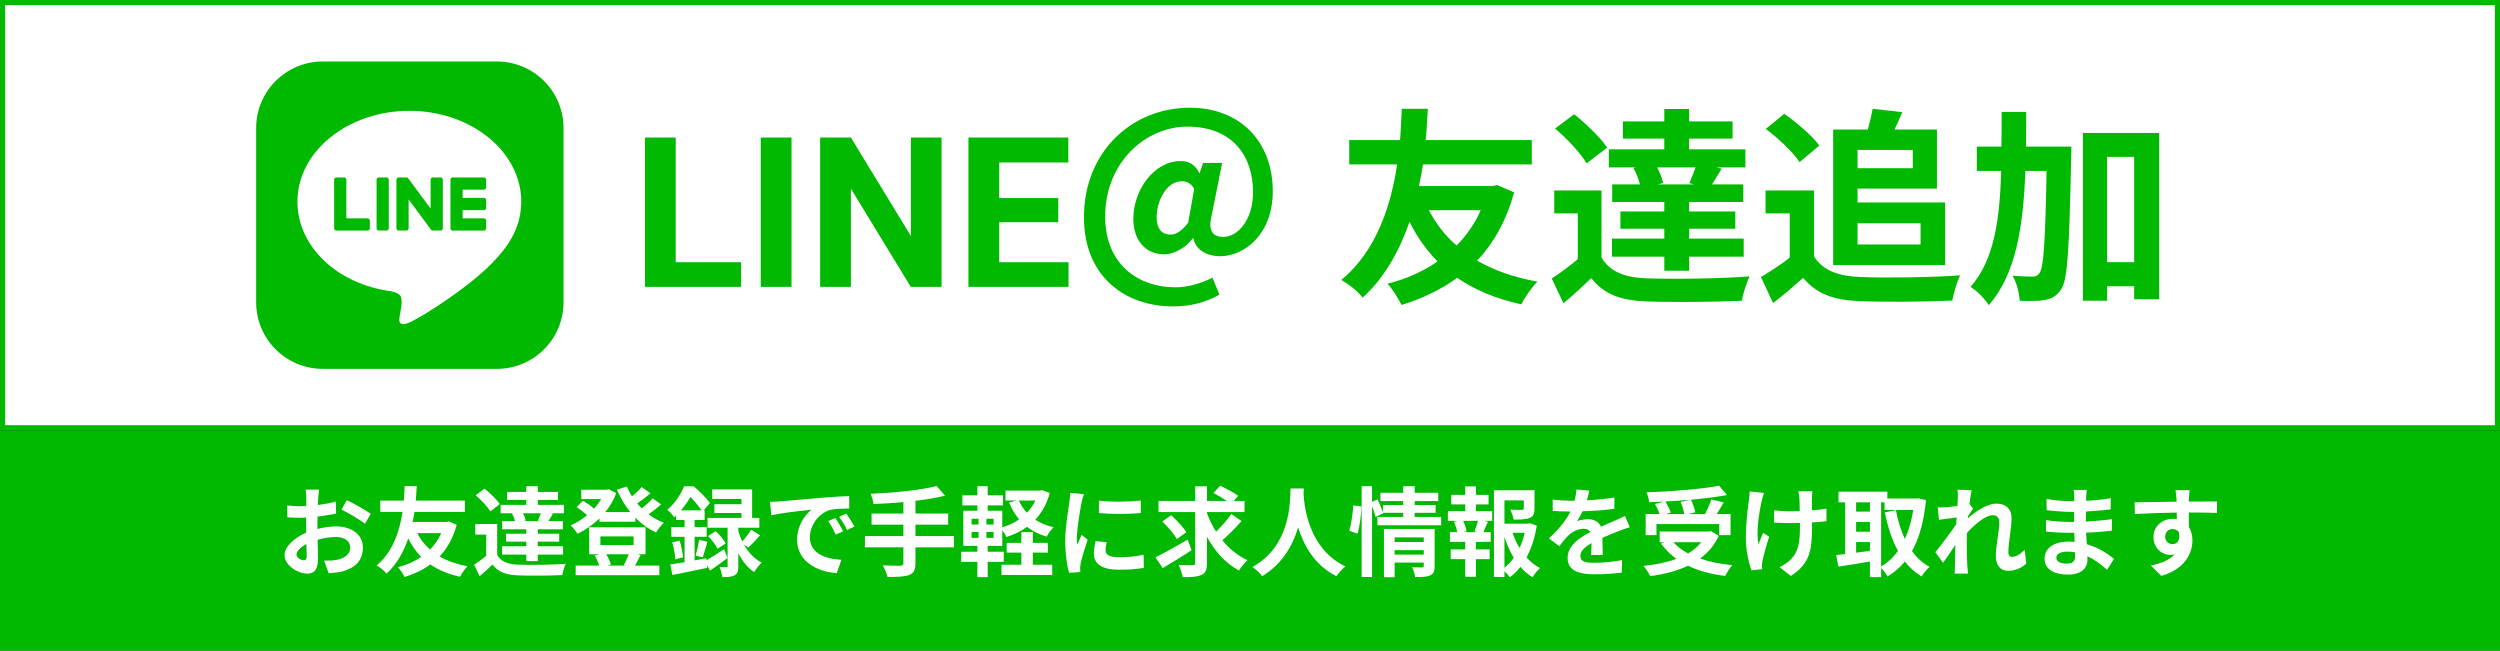 <svg width="488" height="127" viewBox="0 0 488 127" fill="none" xmlns="http://www.w3.org/2000/svg">
<rect x="0" y="0" width="488" height="127" fill="#333333" stroke="none"/>
<rect x="0.5" y="0.5" width="487" height="83" fill="white" stroke="#00B900"/>
<rect y="84" width="488" height="43" fill="#00B900"/>
<path d="M62.284 95.572H59.662C59.719 95.914 59.795 96.845 59.795 97.244C59.795 97.567 59.795 98.118 59.776 98.783C59.396 98.802 59.016 98.821 58.674 98.821C57.99 98.821 57.173 98.802 56.052 98.669L56.09 100.968C56.736 101.044 57.477 101.063 58.75 101.063C59.054 101.063 59.396 101.044 59.757 101.025C59.757 101.557 59.757 102.089 59.757 102.621C59.757 103.058 59.757 103.514 59.776 103.97C57.439 104.977 55.539 106.706 55.539 108.359C55.539 110.373 58.142 111.969 59.985 111.969C61.239 111.969 62.075 111.342 62.075 108.986C62.075 108.34 62.037 106.858 61.999 105.357C63.158 105.015 64.393 104.825 65.571 104.825C67.224 104.825 68.364 105.585 68.364 106.877C68.364 108.264 67.148 109.024 65.609 109.309C64.944 109.423 64.127 109.442 63.272 109.442L64.146 111.893C64.925 111.836 65.761 111.779 66.635 111.589C69.656 110.829 70.834 109.138 70.834 106.896C70.834 104.274 68.535 102.754 65.609 102.754C64.564 102.754 63.253 102.925 61.961 103.248C61.961 103.001 61.961 102.773 61.961 102.545C61.961 101.994 61.961 101.405 61.98 100.835C63.215 100.683 64.526 100.493 65.609 100.246L65.552 97.89C64.564 98.175 63.31 98.422 62.056 98.574C62.075 98.099 62.094 97.643 62.113 97.225C62.151 96.731 62.227 95.914 62.284 95.572ZM67.699 97.624L66.654 99.467C67.832 100.037 70.321 101.462 71.233 102.241L72.373 100.303C71.366 99.581 69.162 98.327 67.699 97.624ZM57.876 108.264C57.876 107.599 58.655 106.82 59.814 106.193C59.852 107.219 59.871 108.093 59.871 108.568C59.871 109.214 59.605 109.366 59.263 109.366C58.769 109.366 57.876 108.853 57.876 108.264ZM86.129 104.065C85.597 105.281 84.837 106.364 83.944 107.257C82.899 106.364 82.082 105.281 81.436 104.065H86.129ZM87.611 101.785L87.193 101.88H80.543C80.695 101.196 80.809 100.55 80.904 99.923H90.746V97.719H81.151C81.265 96.56 81.303 95.572 81.341 94.888H78.985C78.947 95.477 78.928 96.484 78.833 97.719H74.235V99.923H78.567C78.054 103.381 76.8 107.675 73.513 110.373C74.254 110.791 74.976 111.38 75.451 111.969C77.503 110.107 78.814 107.618 79.688 105.11C80.372 106.497 81.227 107.675 82.215 108.701C80.904 109.613 79.365 110.297 77.693 110.715C78.13 111.171 78.681 112.064 78.966 112.634C80.828 112.064 82.538 111.247 84.001 110.183C85.616 111.285 87.516 112.083 89.796 112.577C90.1 111.969 90.765 111 91.259 110.525C89.131 110.145 87.326 109.499 85.806 108.625C87.307 107.029 88.447 105.015 89.15 102.45L87.611 101.785ZM105.433 101.728H102.127L102.64 101.614C102.545 101.215 102.336 100.664 102.089 100.189H105.566C105.395 100.664 105.186 101.196 104.996 101.614L105.433 101.728ZM99.942 100.246C100.189 100.683 100.417 101.253 100.531 101.728H98.023V103.324H102.735V104.179H98.764V105.737H102.735V106.63H98.004V108.264H102.735V109.537H104.977V108.264H109.917V106.63H104.977V105.737H109.157V104.179H104.977V103.324H109.879V101.728H107.048C107.314 101.329 107.599 100.835 107.922 100.303L107.447 100.189H110.069V98.555H104.977V97.586H108.91V96.028H104.977V94.907H102.735V96.028H98.992V97.586H102.735V98.555H97.719V100.189H100.208L99.942 100.246ZM97.567 98.403C96.959 97.491 95.648 96.237 94.584 95.382L92.855 96.674C93.919 97.586 95.173 98.897 95.705 99.828L97.567 98.403ZM97.054 102.279H92.779V104.35H94.907V108.492C94.147 109.138 93.292 109.765 92.551 110.24L93.615 112.482C94.584 111.665 95.363 110.943 96.123 110.202C97.263 111.665 98.783 112.216 101.044 112.311C103.362 112.406 107.39 112.368 109.746 112.254C109.86 111.627 110.183 110.582 110.449 110.05C107.827 110.259 103.343 110.316 101.063 110.221C99.125 110.145 97.795 109.613 97.054 108.34V102.279ZM122.742 108.188C122.476 108.872 122.077 109.727 121.754 110.297L122.267 110.411H118.524L119.246 110.202C119.094 109.632 118.752 108.834 118.334 108.188H122.742ZM117.194 104.711H123.673V106.402H117.194V104.711ZM124.3 108.188H126.01V102.925H115.009V108.188H117.08L116.092 108.435C116.453 109.024 116.776 109.784 116.966 110.411H112.368V112.273H128.708V110.411H123.939C124.262 109.86 124.642 109.119 125.041 108.34L124.3 108.188ZM127.397 97.282C126.865 97.89 126.048 98.631 125.269 99.239C124.965 98.935 124.661 98.612 124.376 98.27C125.212 97.7 126.162 96.978 126.979 96.294L125.269 95.078C124.775 95.648 124.072 96.313 123.369 96.883C122.97 96.275 122.647 95.629 122.362 94.964L120.424 95.572C121.108 97.187 121.982 98.669 123.027 99.961H118.144C119.037 98.878 119.778 97.643 120.291 96.256L118.828 95.496L118.448 95.591H113.47V97.415H117.365C116.966 98.061 116.491 98.707 115.94 99.296C115.408 98.764 114.515 98.175 113.793 97.757L112.558 98.992C113.242 99.429 114.059 100.056 114.591 100.588C113.584 101.405 112.482 102.089 111.38 102.545C111.836 102.925 112.425 103.704 112.729 104.198C114.249 103.457 115.731 102.45 117.023 101.196V101.842H124.015V101.063C125.193 102.26 126.561 103.248 128.081 103.932C128.423 103.343 129.069 102.469 129.582 102.051C128.518 101.633 127.511 101.063 126.599 100.398C127.416 99.828 128.29 99.125 129.05 98.46L127.397 97.282ZM132.926 99.619C133.686 98.726 134.294 97.833 134.769 97.016C135.567 97.776 136.403 98.84 136.935 99.619H132.926ZM137.866 108.986L135.586 109.385V104.787H137.942V102.887H135.586V101.5H137.543V99.619H137.372L138.569 98.194C137.904 97.206 136.517 95.857 135.396 94.926H133.534C132.945 96.389 131.843 98.175 130.247 99.524C130.684 99.809 131.311 100.55 131.596 100.987C131.71 100.873 131.843 100.759 131.957 100.645V101.5H133.629V102.887H131.045V104.787H133.629V109.746C132.584 109.917 131.634 110.069 130.836 110.183L131.254 112.235C133.173 111.874 135.681 111.342 138.037 110.848L137.98 110.297L138.607 111.38C139.69 110.639 140.906 109.765 142.027 108.91L141.343 107.2C140.108 108.017 138.854 108.815 137.904 109.366L137.866 108.986ZM146.093 106.877C146.758 106.25 147.613 105.357 148.373 104.483L146.606 103.4C146.188 104.103 145.485 105.034 144.896 105.68C144.554 104.996 144.307 104.293 144.117 103.647V103.02H148.221V101.101H146.815V95.534H139.025V97.396H144.725V98.422H139.443V100.132H144.725V101.101H138.113V103.02H142.027V110.468C142.027 110.658 141.97 110.715 141.761 110.715C141.571 110.715 141.001 110.734 140.469 110.696C140.716 111.285 140.944 112.083 141.001 112.653C142.065 112.653 142.806 112.615 143.395 112.292C143.984 111.988 144.117 111.456 144.117 110.506V108.017C144.858 109.442 145.884 110.81 147.233 111.684C147.556 111.095 148.221 110.221 148.677 109.822C147.138 109.024 145.998 107.694 145.2 106.288L146.093 106.877ZM131.235 105.87C131.52 106.915 131.786 108.283 131.824 109.195L133.344 108.777C133.249 107.903 132.983 106.554 132.679 105.509L131.235 105.87ZM137.163 108.815C137.448 108.036 137.752 106.82 138.094 105.756L136.46 105.357C136.346 106.25 136.042 107.599 135.795 108.435L137.163 108.815ZM138.208 104.635C138.93 105.376 139.747 106.421 140.07 107.124L141.647 106.079C141.286 105.357 140.45 104.35 139.69 103.685L138.208 104.635ZM150.311 97.966L150.558 100.569C152.762 100.094 156.638 99.676 158.424 99.486C157.132 100.455 155.593 102.621 155.593 105.357C155.593 109.48 159.355 111.608 163.345 111.874L164.238 109.271C161.008 109.1 158.082 107.979 158.082 104.844C158.082 102.583 159.811 100.132 162.11 99.524C163.117 99.277 164.751 99.277 165.777 99.258L165.758 96.826C164.409 96.883 162.338 96.997 160.381 97.168C156.904 97.453 153.769 97.738 152.173 97.871C151.812 97.909 151.071 97.947 150.311 97.966ZM163.06 101.12L161.654 101.709C162.262 102.564 162.661 103.305 163.136 104.35L164.58 103.704C164.219 102.963 163.535 101.804 163.06 101.12ZM165.188 100.246L163.801 100.892C164.409 101.728 164.846 102.431 165.359 103.457L166.784 102.773C166.385 102.032 165.663 100.911 165.188 100.246ZM186.202 104.635H178.697V102.412H185.081V100.246H178.697V97.757C180.787 97.51 182.782 97.187 184.473 96.75L182.839 94.869C179.723 95.686 174.517 96.199 169.938 96.389C170.166 96.883 170.451 97.795 170.508 98.384C172.37 98.308 174.365 98.194 176.341 98.023V100.246H170.128V102.412H176.341V104.635H168.836V106.839H176.341V109.898C176.341 110.278 176.17 110.411 175.733 110.43C175.315 110.43 173.719 110.43 172.313 110.373C172.674 110.981 173.111 111.969 173.244 112.615C175.182 112.634 176.55 112.577 177.462 112.235C178.355 111.874 178.697 111.285 178.697 109.936V106.839H186.202V104.635ZM201.611 107.865H204.537V105.965H201.611V103.856H199.369V105.965H196.5V107.865H199.369V110.24H195.493V112.235H205.392V110.24H201.611V107.865ZM202.105 97.7C201.687 98.593 201.117 99.391 200.452 100.094C199.806 99.391 199.274 98.574 198.875 97.7H202.105ZM193.954 102.393H192.548V101.253H193.954V102.393ZM193.954 104.996H192.548V103.837H193.954V104.996ZM189.66 103.837H191.009V104.996H189.66V103.837ZM189.66 101.253H191.009V102.393H189.66V101.253ZM203.473 95.686L203.093 95.762H196.272V97.7H198.476L196.975 98.099C197.488 99.334 198.134 100.436 198.932 101.386C197.963 102.051 196.842 102.583 195.645 102.925V99.695H192.795V98.65H195.778V96.693H192.795V94.907H190.781V96.693H187.855V98.65H190.781V99.695H188.045V106.554H190.781V107.694H187.627V109.67H190.781V112.653H192.795V109.67H195.93V107.694H192.795V106.554H195.645V103.476C195.949 103.913 196.291 104.445 196.462 104.825C197.944 104.35 199.293 103.704 200.471 102.849C201.554 103.685 202.827 104.331 204.309 104.749C204.594 104.198 205.183 103.362 205.658 102.925C204.309 102.602 203.112 102.108 202.086 101.443C203.359 100.094 204.328 98.384 204.917 96.237L203.473 95.686ZM214.512 97.719V100.151C216.906 100.379 220.345 100.36 222.682 100.151V97.7C220.63 97.947 216.849 98.042 214.512 97.719ZM216.032 105.832L213.847 105.623C213.638 106.592 213.524 107.352 213.524 108.093C213.524 110.05 215.101 111.209 218.369 111.209C220.516 111.209 222.036 111.076 223.271 110.848L223.233 108.283C221.561 108.625 220.155 108.777 218.464 108.777C216.526 108.777 215.804 108.264 215.804 107.428C215.804 106.915 215.88 106.459 216.032 105.832ZM211.586 96.446L208.926 96.218C208.907 96.826 208.793 97.548 208.736 98.08C208.527 99.543 207.938 102.754 207.938 105.604C207.938 108.188 208.299 110.506 208.679 111.817L210.883 111.665C210.864 111.399 210.845 111.095 210.845 110.886C210.845 110.696 210.883 110.278 210.94 109.993C211.149 108.986 211.776 106.915 212.308 105.338L211.13 104.407C210.864 105.034 210.56 105.699 210.275 106.345C210.218 105.965 210.199 105.471 210.199 105.11C210.199 103.21 210.864 99.41 211.111 98.137C211.187 97.795 211.434 96.845 211.586 96.446ZM231.84 105.338C229.579 106.649 227.128 108.017 225.551 108.796L226.957 110.886C228.61 109.936 230.719 108.625 232.6 107.409L231.84 105.338ZM231.574 103.894C230.985 102.906 229.674 101.538 228.61 100.569L226.881 101.785C227.926 102.792 229.199 104.274 229.731 105.224L231.574 103.894ZM240.352 100.322C239.611 101.424 238.433 102.754 237.369 103.78C236.666 102.64 236.058 101.424 235.602 100.151V99.961H242.936V97.776H240.827L241.701 96.788C240.903 96.18 239.307 95.344 238.167 94.812L236.856 96.237C237.673 96.655 238.699 97.244 239.478 97.776H235.602V94.926H233.303V97.776H226.14V99.961H233.303V109.86C233.303 110.202 233.17 110.316 232.809 110.316C232.429 110.316 231.232 110.335 230.073 110.278C230.415 110.962 230.757 112.007 230.852 112.653C232.543 112.672 233.759 112.596 234.557 112.197C235.355 111.836 235.602 111.209 235.602 109.879V104.787C237.141 107.618 239.193 109.936 241.853 111.361C242.233 110.715 242.974 109.803 243.525 109.347C241.606 108.473 239.953 107.124 238.604 105.471C239.763 104.445 241.207 103.02 242.347 101.709L240.352 100.322ZM251.923 95.344C251.79 97.852 252.056 106.478 244.475 110.677C245.235 111.209 245.976 111.893 246.375 112.482C250.384 110.031 252.379 106.364 253.405 102.944C254.469 106.44 256.597 110.354 260.891 112.482C261.252 111.874 261.936 111.095 262.639 110.563C255.552 107.238 254.602 99.049 254.45 96.427C254.469 96.028 254.488 95.648 254.507 95.344H251.923ZM265.014 104.16C265.413 102.697 265.717 100.436 265.755 98.859L264.159 98.65C264.064 100.189 263.779 102.317 263.38 103.609L265.014 104.16ZM272.234 108.264V107.39H277.915V108.264H272.234ZM277.915 104.901V105.794H272.234V104.901H277.915ZM280.043 103.248H270.144V112.672H272.234V109.822H277.915V110.449C277.915 110.677 277.82 110.753 277.554 110.753C277.307 110.753 276.414 110.772 275.635 110.715C275.901 111.266 276.167 112.083 276.243 112.634C277.554 112.634 278.504 112.634 279.169 112.311C279.853 112.007 280.043 111.475 280.043 110.487V103.248ZM276.148 100.911V100.094H280.233V98.574H276.148V97.814H280.746V96.199H276.148V94.907H273.906V96.199H269.46V97.814H273.906V98.574H269.973V100.075C269.745 99.372 269.308 98.308 268.909 97.491L267.826 97.947V94.907H265.793V112.634H267.826V98.821C268.13 99.562 268.396 100.36 268.529 100.911L270.011 100.189L269.973 100.094H273.906V100.911H268.871V102.526H281.316V100.911H276.148ZM288.422 103.875H285.667L286.275 103.704C286.199 103.172 285.933 102.355 285.61 101.671H288.498C288.327 102.317 288.042 103.134 287.814 103.704L288.422 103.875ZM288.099 98.46H290.569V96.598H288.099V94.945H286.009V96.598H283.292V98.46H286.009V99.771H282.627V101.671H284.508L283.824 101.842C284.09 102.469 284.337 103.267 284.451 103.875H283.026V105.775H286.009V107.238H283.178V109.138H286.009V112.596H288.099V109.138H290.778V107.238H288.099V105.775H290.987V103.875H289.562C289.828 103.305 290.113 102.564 290.436 101.861L289.695 101.671H291.272V99.771H288.099V98.46ZM293.666 104.787C294.141 106.288 294.749 107.675 295.49 108.891C294.958 109.632 294.35 110.278 293.666 110.829V104.787ZM297.618 104.008C297.39 105.034 297.048 106.041 296.611 106.953C296.06 106.041 295.604 105.053 295.262 104.008H297.618ZM298.625 102.127L298.245 102.222H293.666V97.681H297.447V99.239C297.447 99.448 297.352 99.505 297.067 99.524C296.782 99.524 295.737 99.524 294.806 99.486C295.072 100.037 295.357 100.816 295.452 101.424C296.839 101.424 297.865 101.405 298.587 101.101C299.328 100.797 299.537 100.246 299.537 99.277V95.705H291.614V112.634H293.666V111.513C294.065 111.874 294.464 112.311 294.711 112.691C295.49 112.121 296.174 111.437 296.782 110.658C297.485 111.456 298.264 112.14 299.157 112.672C299.48 112.102 300.126 111.304 300.62 110.886C299.632 110.392 298.758 109.67 297.979 108.815C298.948 107.029 299.613 104.901 299.974 102.602L298.625 102.127ZM310.234 95.762L307.726 95.553C307.688 96.237 307.555 96.978 307.346 97.738C307.042 97.738 306.719 97.738 306.434 97.738C305.465 97.738 304.059 97.662 303.09 97.51V99.733C304.135 99.809 305.522 99.847 306.301 99.847C306.377 99.847 306.453 99.847 306.548 99.847C305.693 101.557 304.344 103.248 302.349 105.091L304.382 106.611C305.028 105.775 305.579 105.091 306.149 104.521C306.871 103.818 308.049 103.21 309.113 103.21C309.645 103.21 310.158 103.381 310.443 103.856C308.277 104.977 305.997 106.497 305.997 108.929C305.997 111.38 308.201 112.102 311.184 112.102C312.97 112.102 315.307 111.95 316.561 111.779L316.637 109.328C314.965 109.651 312.856 109.86 311.241 109.86C309.379 109.86 308.486 109.575 308.486 108.53C308.486 107.58 309.246 106.839 310.671 106.022C310.652 106.858 310.633 107.77 310.576 108.34H312.856C312.837 107.466 312.799 106.06 312.78 104.996C313.939 104.464 315.022 104.046 315.877 103.704C316.523 103.457 317.53 103.077 318.138 102.906L317.188 100.702C316.485 101.063 315.82 101.367 315.079 101.69C314.3 102.032 313.502 102.355 312.514 102.811C312.096 101.842 311.146 101.348 309.987 101.348C309.36 101.348 308.334 101.5 307.84 101.728C308.22 101.177 308.6 100.493 308.923 99.79C310.975 99.733 313.312 99.581 315.117 99.315L315.136 97.111C313.464 97.396 311.564 97.567 309.759 97.662C310.006 96.864 310.139 96.237 310.234 95.762ZM328.056 97.985C328.379 98.726 328.664 99.676 328.778 100.341H325.149L326.137 100.056C325.947 99.448 325.51 98.593 325.073 97.89C326.688 97.814 328.341 97.7 329.937 97.548L328.056 97.985ZM323.344 102.298H335.599V104.464H337.803V100.341H335.105C335.542 99.638 336.036 98.859 336.473 98.061L334.06 97.491C333.775 98.346 333.281 99.467 332.825 100.341H329.519L330.925 99.999C330.811 99.315 330.45 98.308 330.07 97.548C332.597 97.32 335.048 97.016 337.1 96.636L335.58 94.812C332.122 95.477 326.403 95.933 321.406 96.104C321.615 96.598 321.881 97.453 321.919 98.023C322.831 98.004 323.8 97.966 324.75 97.909L323.059 98.384C323.401 98.992 323.762 99.752 323.952 100.341H321.235V104.464H323.344V102.298ZM332.103 105.832C331.419 106.706 330.526 107.428 329.519 108.036C328.379 107.409 327.41 106.687 326.631 105.832H332.103ZM333.984 103.666L333.566 103.761H323.971V105.832H324.864L324.237 106.098C325.073 107.257 326.08 108.264 327.239 109.081C325.358 109.784 323.154 110.221 320.779 110.468C321.254 110.924 321.881 111.931 322.109 112.463C324.788 112.102 327.315 111.475 329.5 110.43C331.552 111.437 334.003 112.083 336.758 112.425C337.062 111.817 337.67 110.829 338.145 110.316C335.808 110.107 333.68 109.67 331.856 109.024C333.395 107.903 334.649 106.459 335.504 104.597L333.984 103.666ZM353.782 95.895H351.027C351.103 96.199 351.198 96.731 351.236 97.206C351.274 97.719 351.293 98.707 351.312 99.771C350.59 99.79 349.849 99.809 349.165 99.809C348.158 99.809 347.227 99.733 346.296 99.6V102.013C347.227 102.051 348.405 102.108 349.222 102.108C349.925 102.108 350.628 102.089 351.35 102.07C351.35 102.336 351.35 102.564 351.35 102.754C351.35 105.965 351.046 107.656 349.583 109.176C349.051 109.765 348.101 110.373 347.379 110.696L349.564 112.425C353.364 110.012 353.706 107.257 353.706 102.773C353.706 102.583 353.706 102.298 353.706 101.975C354.77 101.918 355.758 101.842 356.518 101.747L356.537 99.277C355.758 99.429 354.751 99.543 353.687 99.619C353.687 98.574 353.687 97.586 353.687 97.187C353.706 96.769 353.725 96.313 353.782 95.895ZM344.339 96.218L341.527 95.933C341.508 96.408 341.489 97.054 341.394 97.586C341.166 99.125 340.786 102.051 340.786 105.167C340.786 107.523 341.451 110.183 341.869 111.323L343.978 111.114C343.959 110.848 343.94 110.525 343.94 110.335C343.94 110.107 343.978 109.689 344.054 109.404C344.282 108.321 344.795 106.402 345.346 104.768L344.168 104.008C343.845 104.711 343.503 105.623 343.256 106.212C342.743 103.856 343.408 99.866 343.883 97.757C343.978 97.358 344.168 96.674 344.339 96.218ZM367.196 98.061H367.861V99.543H373.466C373.143 101.671 372.573 103.571 371.832 105.205C371.034 103.533 370.464 101.614 370.084 99.581L367.918 100.018C368.507 102.887 369.324 105.433 370.483 107.542C369.552 108.834 368.45 109.86 367.196 110.563V98.061ZM362.313 105.813H365.011V107.523C364.099 107.637 363.187 107.77 362.313 107.884V105.813ZM362.313 101.899H365.011V103.799H362.313V101.899ZM365.011 98.061V99.866H362.313V98.061H365.011ZM374.473 97.263L374.093 97.32H368.412V95.971H358.874V98.061H360.166V108.15C359.52 108.226 358.931 108.283 358.418 108.34L358.855 110.601C360.603 110.335 362.826 109.993 365.011 109.613V112.653H367.196V110.867C367.652 111.323 368.165 112.026 368.45 112.52C369.742 111.741 370.863 110.791 371.832 109.613C372.744 110.772 373.808 111.741 375.1 112.52C375.442 111.931 376.145 111.076 376.658 110.658C375.29 109.917 374.15 108.853 373.219 107.58C374.644 105.034 375.556 101.766 375.955 97.624L374.473 97.263ZM382.168 97.301C382.168 97.51 382.13 98.042 382.092 98.764C381.275 98.878 380.439 98.973 379.888 99.011C379.223 99.049 378.786 99.049 378.235 99.03L378.482 101.462C379.546 101.31 381.009 101.12 381.94 101.006C381.921 101.462 381.883 101.918 381.845 102.355C380.762 103.951 378.862 106.459 377.779 107.789L379.28 109.86C379.945 108.967 380.876 107.58 381.674 106.383C381.655 107.979 381.636 109.081 381.598 110.563C381.598 110.867 381.579 111.532 381.541 111.969H384.163C384.106 111.532 384.049 110.848 384.03 110.506C383.916 108.72 383.916 107.124 383.916 105.566C383.916 105.072 383.935 104.559 383.954 104.027C385.512 102.317 387.564 100.569 388.97 100.569C389.768 100.569 390.262 101.044 390.262 101.975C390.262 103.704 389.578 106.497 389.578 108.549C389.578 110.392 390.528 111.418 391.953 111.418C393.492 111.418 394.651 110.829 395.525 110.012L395.221 107.333C394.347 108.207 393.454 108.701 392.751 108.701C392.276 108.701 392.029 108.34 392.029 107.846C392.029 105.889 392.656 103.096 392.656 101.12C392.656 99.524 391.725 98.308 389.673 98.308C387.83 98.308 385.645 99.847 384.144 101.158C384.163 101.006 384.163 100.873 384.182 100.74C384.505 100.246 384.885 99.619 385.151 99.277L384.448 98.365C384.581 97.187 384.752 96.218 384.866 95.686L382.092 95.591C382.187 96.18 382.168 96.75 382.168 97.301ZM401.396 108.853C401.396 108.207 402.137 107.675 403.486 107.675C404.018 107.675 404.531 107.732 405.044 107.808C405.063 108.15 405.063 108.416 405.063 108.625C405.063 109.727 404.398 110.012 403.391 110.012C402.08 110.012 401.396 109.575 401.396 108.853ZM407.343 95.629H404.778C404.854 95.99 404.892 96.579 404.892 96.94C404.892 97.168 404.892 97.472 404.892 97.833C404.645 97.833 404.398 97.833 404.151 97.833C402.992 97.833 400.826 97.643 399.458 97.415L399.515 99.581C400.769 99.752 402.973 99.923 404.17 99.923C404.398 99.923 404.626 99.923 404.873 99.923C404.854 100.569 404.854 101.253 404.854 101.88C404.55 101.88 404.246 101.88 403.942 101.88C402.935 101.88 400.598 101.747 399.363 101.519L399.382 103.761C400.636 103.913 402.802 104.008 403.904 104.008C404.246 104.008 404.569 104.008 404.892 104.008C404.911 104.578 404.93 105.186 404.968 105.775C404.588 105.737 404.189 105.718 403.79 105.718C400.864 105.718 399.097 107.067 399.097 108.986C399.097 111 400.693 112.159 403.733 112.159C406.241 112.159 407.476 110.905 407.476 109.29C407.476 109.081 407.476 108.853 407.457 108.587C408.977 109.271 410.269 110.278 411.295 111.228L412.663 109.1C411.561 108.188 409.737 106.915 407.343 106.231C407.286 105.471 407.248 104.692 407.21 103.97C409.034 103.913 410.516 103.78 412.226 103.59L412.245 101.348C410.706 101.557 409.091 101.709 407.172 101.804C407.172 101.215 407.172 100.512 407.172 99.847C409.015 99.752 410.744 99.581 411.998 99.429L412.017 97.244C410.345 97.529 408.768 97.681 407.21 97.757C407.21 97.453 407.21 97.168 407.229 96.978C407.248 96.484 407.286 96.009 407.343 95.629ZM427.407 95.686H424.652C424.709 95.914 424.785 96.56 424.842 97.339C424.861 97.491 424.861 97.681 424.88 97.928C422.296 97.966 418.838 98.042 416.672 98.042L416.729 100.341C419.066 100.208 422.03 100.094 424.899 100.056C424.918 100.474 424.918 100.911 424.918 101.329C424.671 101.291 424.424 101.272 424.158 101.272C422.087 101.272 420.358 102.678 420.358 104.825C420.358 107.143 422.163 108.321 423.626 108.321C423.93 108.321 424.215 108.283 424.481 108.226C423.436 109.366 421.764 109.993 419.845 110.392L421.878 112.406C426.514 111.114 427.958 107.96 427.958 105.49C427.958 104.502 427.73 103.609 427.274 102.887C427.274 102.051 427.255 101.006 427.255 100.037C429.839 100.037 431.606 100.075 432.746 100.132L432.765 97.89C431.777 97.871 429.174 97.909 427.255 97.909C427.274 97.681 427.274 97.472 427.274 97.32C427.293 97.016 427.369 95.99 427.407 95.686ZM422.638 104.787C422.638 103.78 423.36 103.267 424.101 103.267C424.614 103.267 425.07 103.495 425.336 103.932C425.602 105.604 424.899 106.212 424.101 106.212C423.341 106.212 422.638 105.661 422.638 104.787Z" fill="white"/>
<path d="M131.901 51.175H144.654V56H125.896V26.852H131.901V51.175ZM154.503 56H148.498V26.852H154.503V56ZM183.792 56H177.786L166.095 36.821V56H160.089V26.852H166.095L177.806 46.07V26.852H183.792V56ZM206.574 43.368H195.043V51.175H208.576V56H189.037V26.852H208.536V31.716H195.043V38.663H206.574V43.368ZM228.972 59.813C232.293 59.813 235.245 59.075 238.033 57.517L236.68 54.196C234.712 55.221 231.965 56.082 229.464 56.082C222.002 56.082 215.729 51.449 215.729 42.265C215.729 31.646 223.683 24.717 231.76 24.717C240.698 24.717 244.593 30.58 244.593 37.509C244.593 42.921 241.641 46.242 238.771 46.242C236.557 46.242 235.778 44.848 236.557 41.855L238.566 31.81H234.835L234.179 33.778H234.097C233.318 32.138 232.088 31.441 230.489 31.441C225.159 31.441 221.223 37.222 221.223 42.716C221.223 47.021 223.724 49.645 227.25 49.645C229.177 49.645 231.514 48.333 232.867 46.488H232.949C233.4 48.784 235.532 50.014 238.197 50.014C242.83 50.014 248.447 45.791 248.447 37.345C248.447 27.71 242.133 21.027 232.252 21.027C221.018 21.027 211.588 29.555 211.588 42.388C211.588 54.073 219.706 59.813 228.972 59.813ZM228.48 45.791C226.84 45.791 225.774 44.725 225.774 42.388C225.774 39.354 227.619 35.377 230.694 35.377C231.719 35.377 232.498 35.828 233.113 36.853L231.924 43.495C230.571 45.176 229.587 45.791 228.48 45.791ZM289.038 41.035C287.89 43.659 286.25 45.996 284.323 47.923C282.068 45.996 280.305 43.659 278.911 41.035H289.038ZM292.236 36.115L291.334 36.32H276.984C277.312 34.844 277.558 33.45 277.763 32.097H299.001V27.341H278.296C278.542 24.84 278.624 22.708 278.706 21.232H273.622C273.54 22.503 273.499 24.676 273.294 27.341H263.372V32.097H272.72C271.613 39.559 268.907 48.825 261.814 54.647C263.413 55.549 264.971 56.82 265.996 58.091C270.424 54.073 273.253 48.702 275.139 43.29C276.615 46.283 278.46 48.825 280.592 51.039C277.763 53.007 274.442 54.483 270.834 55.385C271.777 56.369 272.966 58.296 273.581 59.526C277.599 58.296 281.289 56.533 284.446 54.237C287.931 56.615 292.031 58.337 296.951 59.403C297.607 58.091 299.042 56 300.108 54.975C295.516 54.155 291.621 52.761 288.341 50.875C291.58 47.431 294.04 43.085 295.557 37.55L292.236 36.115ZM330.694 35.992H323.56L324.667 35.746C324.462 34.885 324.011 33.696 323.478 32.671H330.981C330.612 33.696 330.161 34.844 329.751 35.746L330.694 35.992ZM318.845 32.794C319.378 33.737 319.87 34.967 320.116 35.992H314.704V39.436H324.872V41.281H316.303V44.643H324.872V46.57H314.663V50.096H324.872V52.843H329.71V50.096H340.37V46.57H329.71V44.643H338.73V41.281H329.71V39.436H340.288V35.992H334.179C334.753 35.131 335.368 34.065 336.065 32.917L335.04 32.671H340.698V29.145H329.71V27.054H338.197V23.692H329.71V21.273H324.872V23.692H316.795V27.054H324.872V29.145H314.048V32.671H319.419L318.845 32.794ZM313.72 28.817C312.408 26.849 309.579 24.143 307.283 22.298L303.552 25.086C305.848 27.054 308.554 29.883 309.702 31.892L313.72 28.817ZM312.613 37.181H303.388V41.65H307.98V50.588C306.34 51.982 304.495 53.335 302.896 54.36L305.192 59.198C307.283 57.435 308.964 55.877 310.604 54.278C313.064 57.435 316.344 58.624 321.223 58.829C326.225 59.034 334.917 58.952 340.001 58.706C340.247 57.353 340.944 55.098 341.518 53.95C335.86 54.401 326.184 54.524 321.264 54.319C317.082 54.155 314.212 53.007 312.613 50.26V37.181ZM373.375 29.268V32.835H362.592V29.268H373.375ZM374.892 43.577V47.718H362.592V43.577H374.892ZM357.836 51.736H379.689V39.518H362.592V36.812H378.09V25.291H369.808C370.3 24.266 370.833 23.077 371.325 21.888L365.544 21.232C365.339 22.38 364.97 23.938 364.601 25.291H357.836V51.736ZM355.13 28.407C353.736 26.48 350.743 23.938 348.283 22.216L344.675 25.168C347.094 26.972 350.005 29.678 351.276 31.646L355.13 28.407ZM354.105 37.181H344.634V41.65H349.349V50.301C347.545 51.695 345.495 53.048 343.732 54.073L346.11 59.157C348.365 57.435 350.169 55.836 351.973 54.237C354.638 57.435 358 58.583 363.043 58.788C367.922 58.993 376.163 58.911 381.083 58.665C381.329 57.271 382.067 54.893 382.6 53.745C377.147 54.155 367.922 54.278 363.125 54.073C358.861 53.909 355.786 52.802 354.105 50.055V37.181ZM395.474 28.612C395.515 26.398 395.515 24.143 395.515 21.847H390.718C390.718 24.184 390.718 26.439 390.677 28.612H385.88V33.368H390.636C390.349 42.962 389.242 50.793 384.65 56C385.88 56.738 387.479 58.378 388.217 59.567C393.506 53.499 394.941 44.315 395.351 33.368H399.492C399.246 47.062 398.918 52.146 398.139 53.253C397.729 53.827 397.36 53.991 396.745 53.991C395.966 53.991 394.49 53.95 392.85 53.827C393.711 55.221 394.162 57.353 394.244 58.706C396.171 58.788 398.016 58.788 399.205 58.542C400.558 58.255 401.419 57.845 402.362 56.451C403.633 54.565 403.92 48.292 404.289 30.826C404.33 30.211 404.33 28.612 404.33 28.612H395.474ZM411.3 51.162V30.621H416.589V51.162H411.3ZM406.585 25.947V58.706H411.3V55.877H416.589V58.419H421.468V25.947H406.585Z" fill="#00B900"/>
<path d="M97 72H63C55.821 72 50 66.18 50 59V25C50 17.82 55.821 12 63 12H97C104.18 12 110 17.82 110 25V59C110 66.18 104.18 72 97 72Z" fill="#00B900"/>
<path d="M101.748 39.361C101.748 29.587 91.948 21.634 79.903 21.634C67.858 21.634 58.057 29.587 58.057 39.361C58.057 48.125 65.829 55.465 76.327 56.852C77.038 57.005 78.007 57.321 78.251 57.929C78.472 58.481 78.395 59.346 78.322 59.904C78.322 59.904 78.066 61.446 78.01 61.775C77.915 62.327 77.572 63.934 79.903 62.952C82.234 61.969 92.484 55.544 97.067 50.269H97.066C100.232 46.797 101.748 43.274 101.748 39.361Z" fill="white"/>
<path d="M75.465 34.638H73.932C73.698 34.638 73.507 34.828 73.507 35.063V44.581C73.507 44.816 73.698 45.006 73.932 45.006H75.465C75.7 45.006 75.89 44.816 75.89 44.581V35.063C75.89 34.828 75.7 34.638 75.465 34.638Z" fill="#00B900"/>
<path d="M86.011 34.638H84.48C84.244 34.638 84.054 34.828 84.054 35.063V40.718L79.692 34.827C79.681 34.812 79.67 34.797 79.659 34.784C79.657 34.783 79.656 34.782 79.656 34.781C79.647 34.772 79.638 34.763 79.63 34.755C79.627 34.752 79.625 34.75 79.623 34.748C79.615 34.742 79.608 34.734 79.6 34.729C79.596 34.725 79.593 34.723 79.588 34.72C79.582 34.715 79.574 34.71 79.567 34.705C79.562 34.702 79.558 34.7 79.553 34.697C79.546 34.693 79.538 34.688 79.531 34.684C79.526 34.682 79.522 34.68 79.517 34.678C79.51 34.675 79.501 34.67 79.493 34.668C79.488 34.666 79.484 34.664 79.479 34.663C79.471 34.66 79.463 34.657 79.454 34.654C79.449 34.653 79.445 34.652 79.439 34.651C79.431 34.648 79.423 34.647 79.415 34.645C79.409 34.645 79.403 34.644 79.397 34.643C79.389 34.642 79.382 34.641 79.374 34.64C79.367 34.639 79.36 34.639 79.353 34.639C79.347 34.639 79.343 34.638 79.338 34.638H77.805C77.57 34.638 77.379 34.828 77.379 35.063V44.581C77.379 44.816 77.57 45.006 77.805 45.006H79.338C79.573 45.006 79.763 44.816 79.763 44.581V38.928L84.13 44.827C84.161 44.869 84.198 44.904 84.239 44.931C84.24 44.932 84.242 44.934 84.243 44.935C84.251 44.941 84.26 44.946 84.269 44.95C84.273 44.953 84.277 44.955 84.281 44.958C84.288 44.961 84.294 44.965 84.302 44.968C84.308 44.971 84.315 44.973 84.323 44.976C84.327 44.977 84.331 44.98 84.335 44.981C84.345 44.984 84.355 44.987 84.364 44.99C84.366 44.99 84.368 44.992 84.371 44.992C84.404 45.001 84.441 45.006 84.48 45.006H86.011C86.246 45.006 86.437 44.816 86.437 44.581V35.063C86.437 34.828 86.246 34.638 86.011 34.638Z" fill="#00B900"/>
<path d="M71.77 42.623H67.607V35.063C67.607 34.828 67.416 34.638 67.181 34.638H65.649C65.415 34.638 65.224 34.828 65.224 35.063V44.581C65.224 44.696 65.269 44.799 65.343 44.875C65.344 44.877 65.346 44.88 65.349 44.882C65.35 44.883 65.353 44.885 65.355 44.888C65.431 44.961 65.534 45.007 65.648 45.007H71.77C72.005 45.007 72.195 44.816 72.195 44.581V43.048C72.195 42.813 72.005 42.623 71.77 42.623Z" fill="#00B900"/>
<path d="M94.474 37.022C94.709 37.022 94.898 36.831 94.898 36.596V35.063C94.898 34.828 94.709 34.638 94.474 34.638H88.352C88.237 34.638 88.133 34.684 88.056 34.758C88.055 34.76 88.053 34.761 88.052 34.763C88.049 34.765 88.046 34.767 88.045 34.77C87.972 34.846 87.927 34.949 87.927 35.063V44.581C87.927 44.696 87.972 44.799 88.046 44.875C88.047 44.877 88.049 44.88 88.052 44.882C88.053 44.883 88.055 44.886 88.058 44.887C88.134 44.961 88.237 45.007 88.352 45.007H94.474C94.709 45.007 94.898 44.816 94.898 44.581V43.048C94.898 42.813 94.709 42.623 94.474 42.623H90.311V41.014H94.474C94.709 41.014 94.898 40.824 94.898 40.588V39.056C94.898 38.821 94.709 38.63 94.474 38.63H90.311V37.022H94.474Z" fill="#00B900"/>
</svg>
